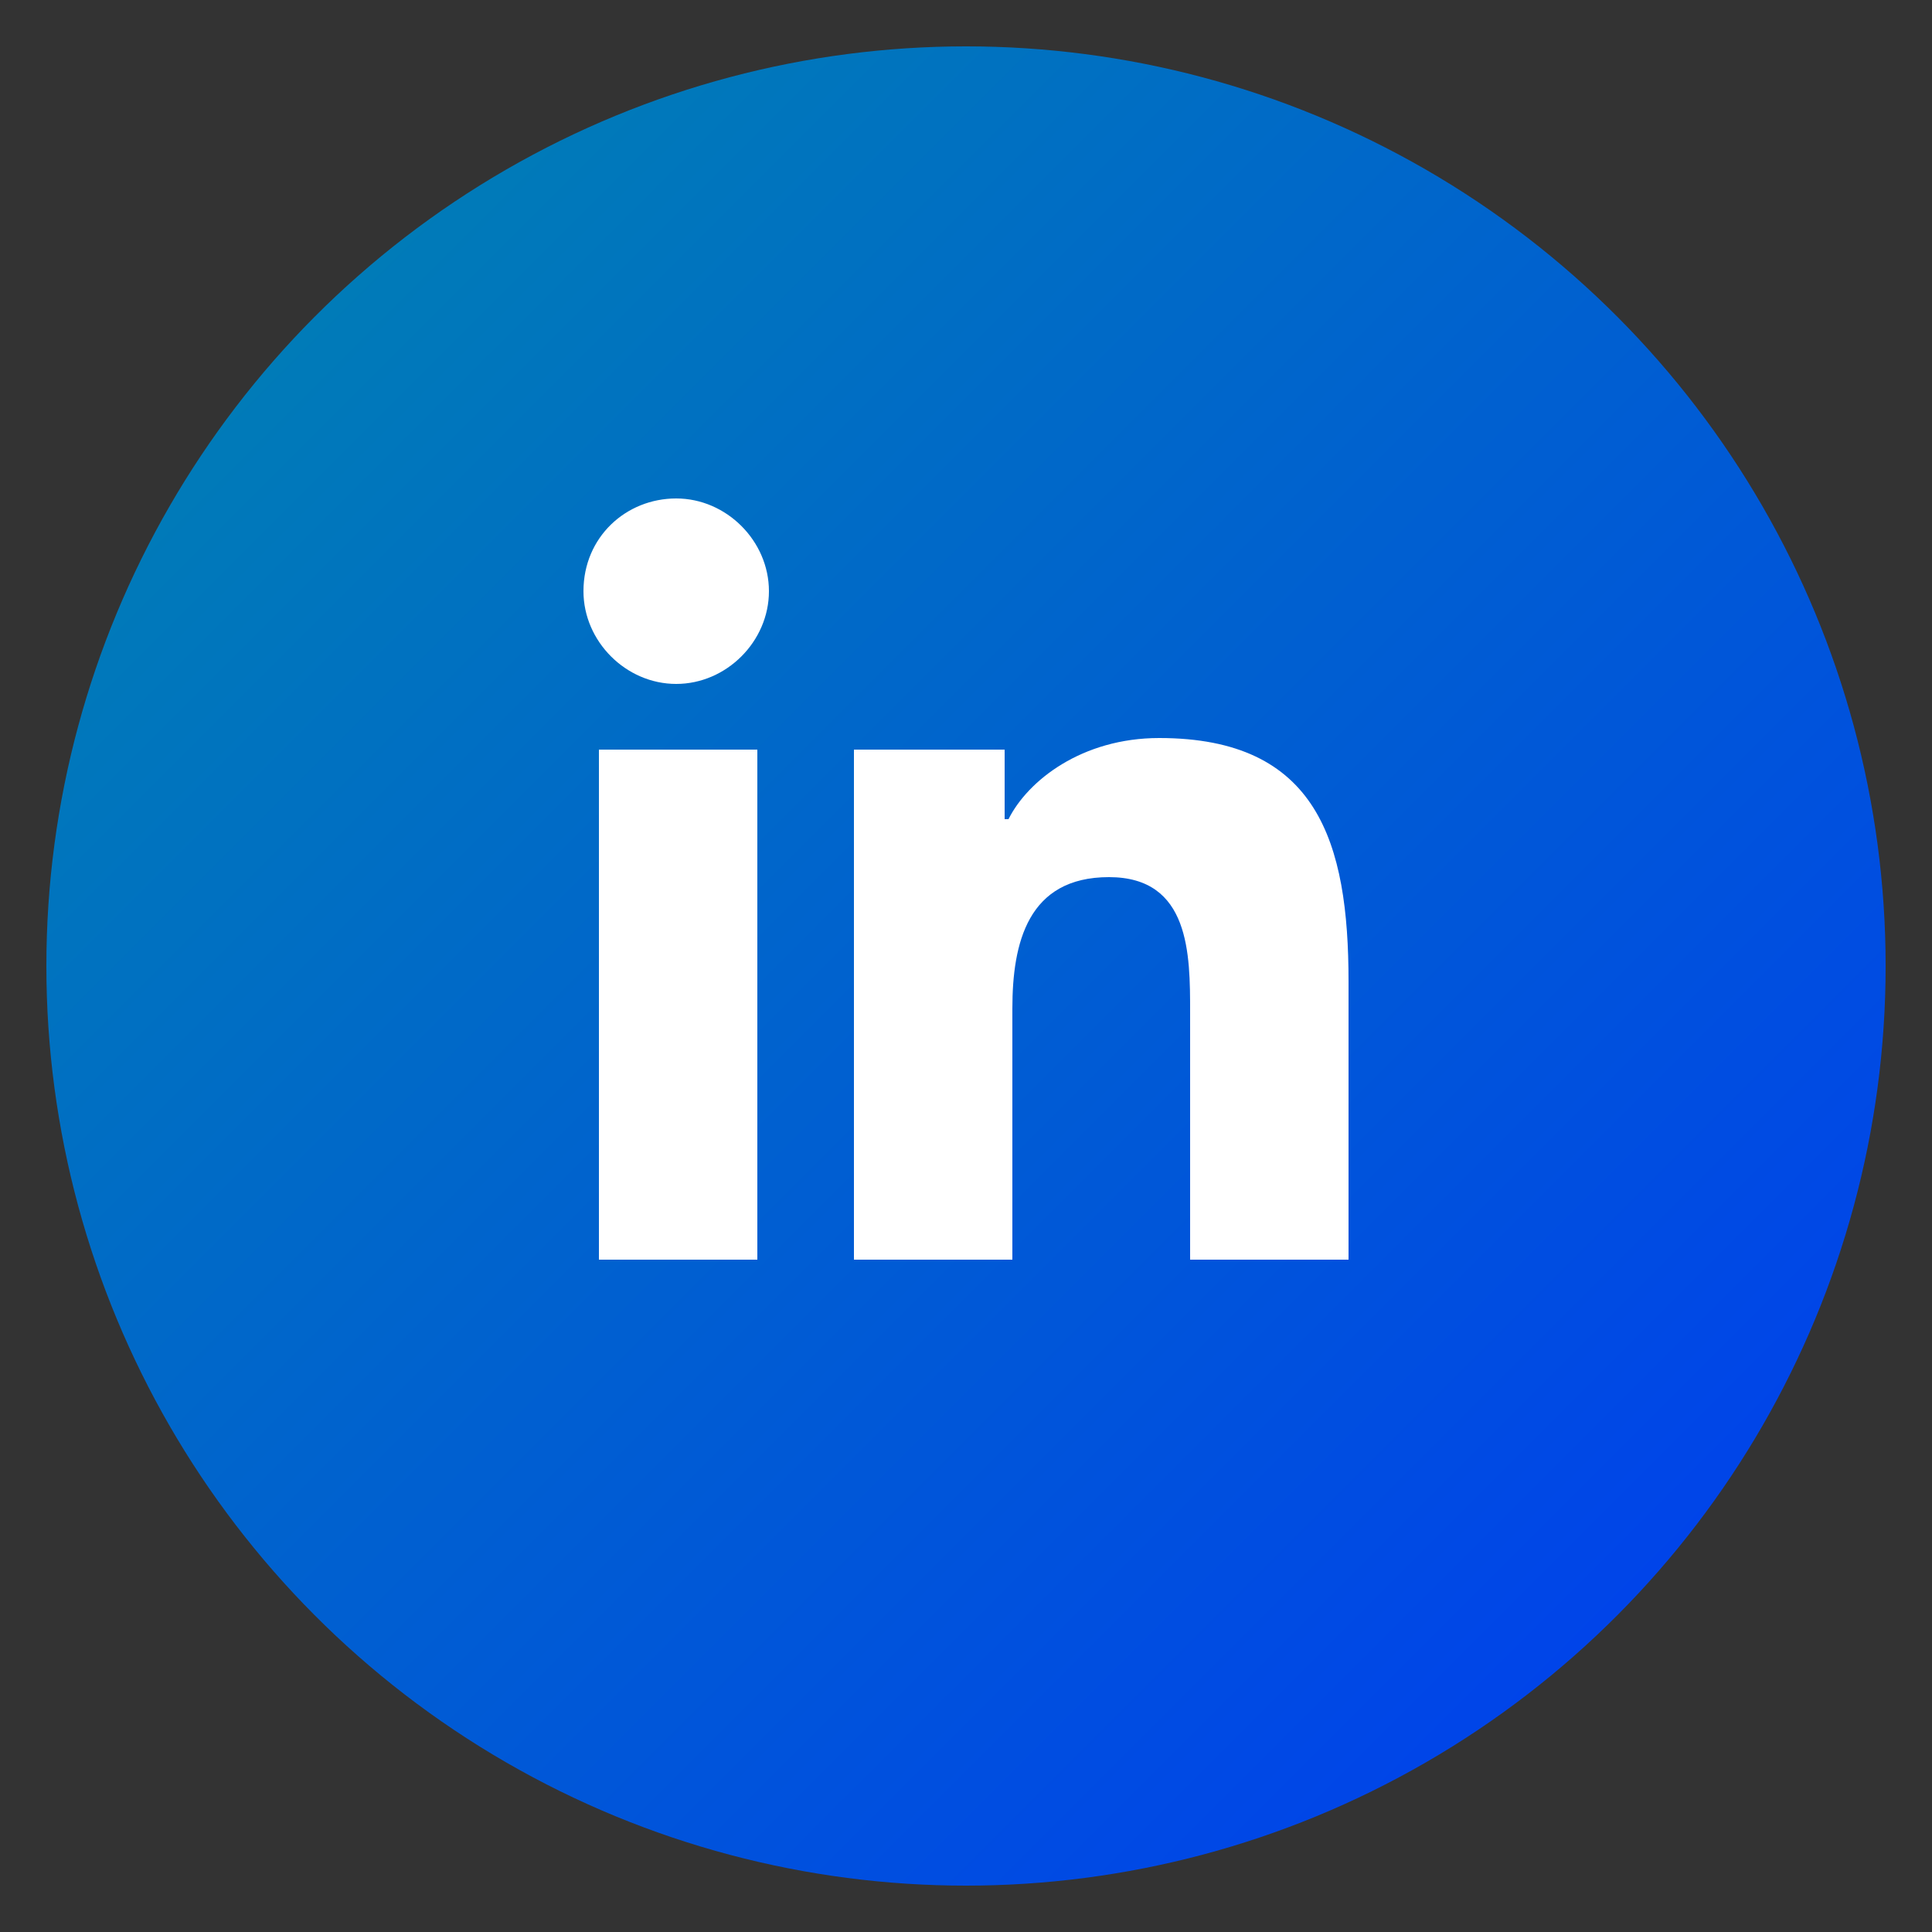 <svg xml:space="preserve" style="enable-background:new 0 0 50 50;" viewBox="0 0 50 50" y="0px" x="0px" xmlns:xlink="http://www.w3.org/1999/xlink" xmlns="http://www.w3.org/2000/svg" id="Layer_1" version="1.1">
<rect x="0" y="0" width="50" height="50" fill="#333333" stroke="none"/>
<style type="text/css">
	.st0{fill:url(#SVGID_1_);}
	.st1{fill:#FFFFFF;}
</style>
<g>
	<linearGradient y2="41.851" x2="41.851" y1="8.149" x1="8.149" gradientUnits="userSpaceOnUse" id="SVGID_1_">
		<stop style="stop-color:#007BB8" offset="0"></stop>
		<stop style="stop-color:#0044E9" offset="1"></stop>
	</linearGradient>
	<circle r="23.8" cy="25" cx="25" class="st0"></circle>
	<g>
		<path d="M15.5,19.4h4.1v13.2h-4.1V19.4z M17.5,12.9c1.3,0,2.4,1.1,2.4,2.4c0,1.3-1.1,2.4-2.4,2.4
			c-1.3,0-2.4-1.1-2.4-2.4C15.1,13.9,16.2,12.9,17.5,12.9" class="st1"></path>
		<path d="M22.1,19.4H26v1.8h0.1c0.5-1,1.9-2.1,3.9-2.1c4.1,0,4.9,2.7,4.9,6.3v7.2h-4.1v-6.4c0-1.5,0-3.5-2.1-3.5
			c-2.1,0-2.5,1.7-2.5,3.4v6.5h-4.1V19.4z" class="st1"></path>
	</g>
</g>
</svg>
